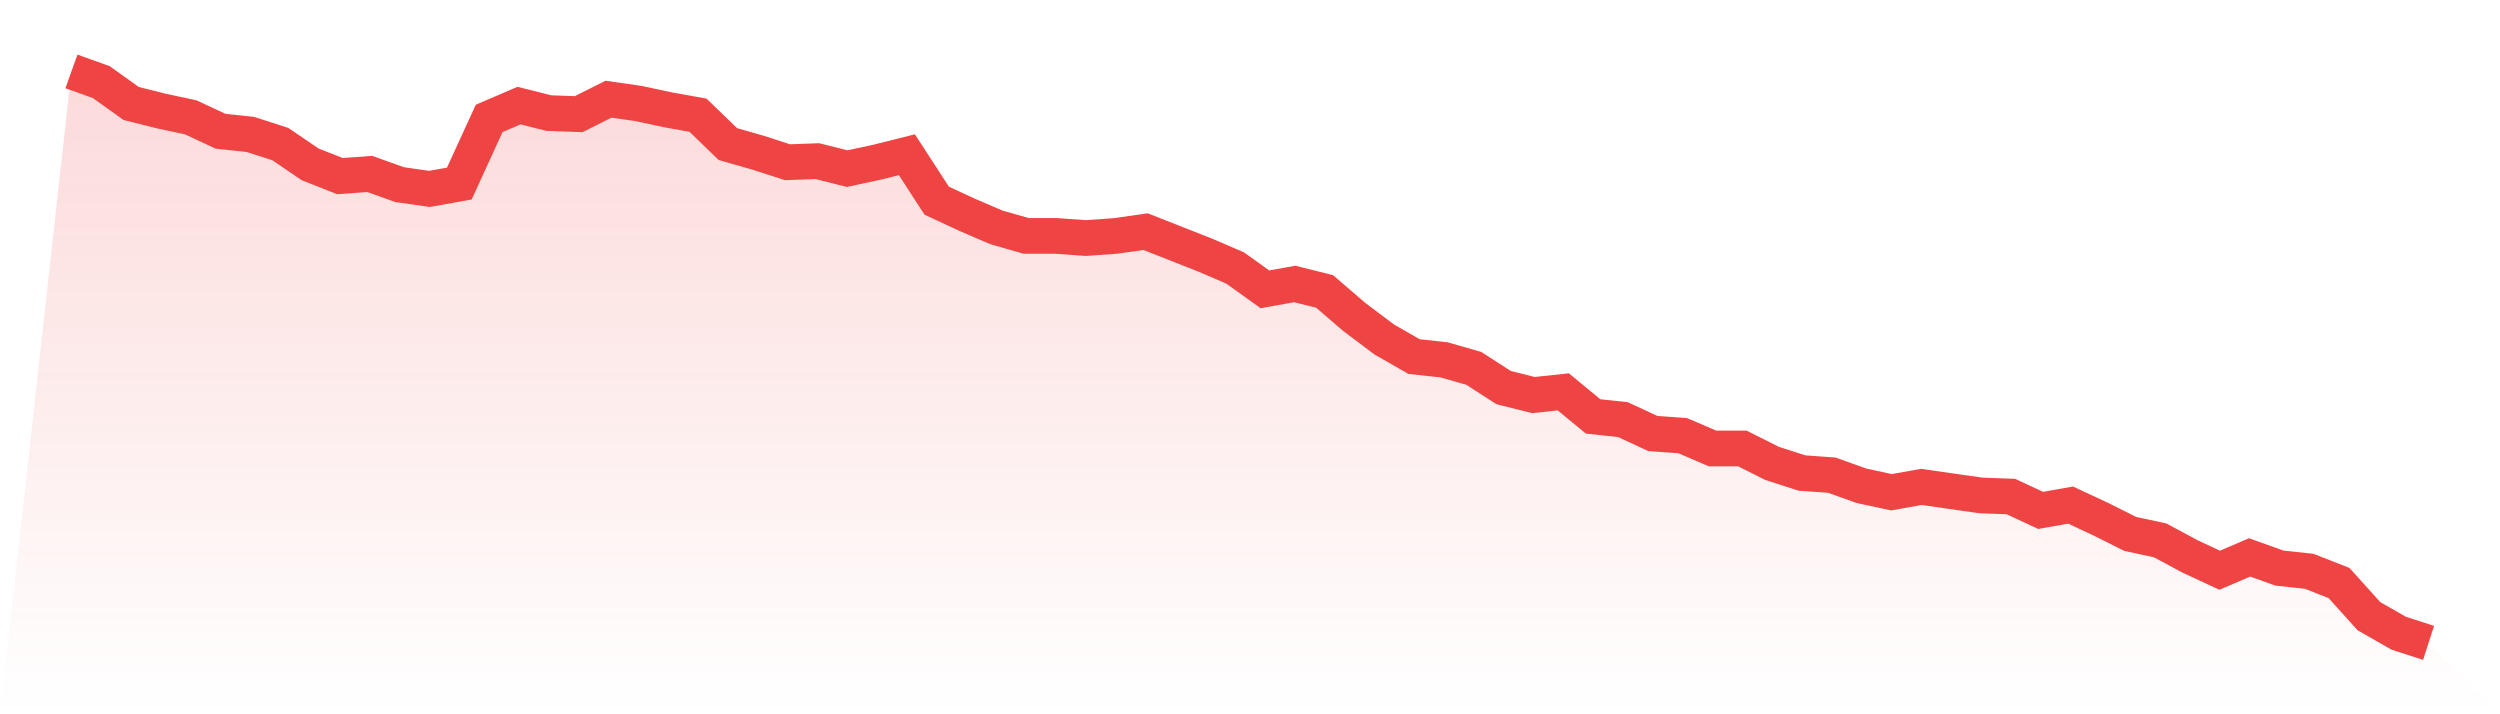 <svg viewBox="0 0 140 40" xmlns="http://www.w3.org/2000/svg">
<defs>
<linearGradient id="gradient" x1="0" x2="0" y1="0" y2="1">
<stop offset="0%" stop-color="#ef4444" stop-opacity="0.2"/>
<stop offset="100%" stop-color="#ef4444" stop-opacity="0"/>
</linearGradient>
</defs>
<path d="M4,4 L4,4 L5.671,4.598 L7.342,5.794 L9.013,6.213 L10.684,6.572 L12.354,7.35 L14.025,7.529 L15.696,8.067 L17.367,9.204 L19.038,9.862 L20.709,9.742 L22.38,10.34 L24.051,10.579 L25.722,10.28 L27.392,6.632 L29.063,5.914 L30.734,6.333 L32.405,6.393 L34.076,5.555 L35.747,5.794 L37.418,6.153 L39.089,6.452 L40.759,8.067 L42.43,8.546 L44.101,9.084 L45.772,9.024 L47.443,9.443 L49.114,9.084 L50.785,8.665 L52.456,11.237 L54.127,12.015 L55.797,12.733 L57.468,13.211 L59.139,13.211 L60.81,13.331 L62.481,13.211 L64.152,12.972 L65.823,13.63 L67.494,14.288 L69.165,15.006 L70.835,16.202 L72.506,15.903 L74.177,16.321 L75.848,17.757 L77.519,19.013 L79.19,19.97 L80.861,20.15 L82.532,20.628 L84.203,21.705 L85.873,22.123 L87.544,21.944 L89.215,23.32 L90.886,23.499 L92.557,24.277 L94.228,24.396 L95.899,25.114 L97.57,25.114 L99.24,25.951 L100.911,26.49 L102.582,26.609 L104.253,27.207 L105.924,27.566 L107.595,27.267 L109.266,27.507 L110.937,27.746 L112.608,27.806 L114.278,28.583 L115.949,28.284 L117.62,29.062 L119.291,29.899 L120.962,30.258 L122.633,31.155 L124.304,31.933 L125.975,31.215 L127.646,31.813 L129.316,31.993 L130.987,32.65 L132.658,34.505 L134.329,35.462 L136,36 L140,40 L0,40 z" fill="url(#gradient)"/>
<path d="M4,4 L4,4 L5.671,4.598 L7.342,5.794 L9.013,6.213 L10.684,6.572 L12.354,7.35 L14.025,7.529 L15.696,8.067 L17.367,9.204 L19.038,9.862 L20.709,9.742 L22.38,10.34 L24.051,10.579 L25.722,10.28 L27.392,6.632 L29.063,5.914 L30.734,6.333 L32.405,6.393 L34.076,5.555 L35.747,5.794 L37.418,6.153 L39.089,6.452 L40.759,8.067 L42.43,8.546 L44.101,9.084 L45.772,9.024 L47.443,9.443 L49.114,9.084 L50.785,8.665 L52.456,11.237 L54.127,12.015 L55.797,12.733 L57.468,13.211 L59.139,13.211 L60.81,13.331 L62.481,13.211 L64.152,12.972 L65.823,13.63 L67.494,14.288 L69.165,15.006 L70.835,16.202 L72.506,15.903 L74.177,16.321 L75.848,17.757 L77.519,19.013 L79.19,19.97 L80.861,20.15 L82.532,20.628 L84.203,21.705 L85.873,22.123 L87.544,21.944 L89.215,23.32 L90.886,23.499 L92.557,24.277 L94.228,24.396 L95.899,25.114 L97.57,25.114 L99.24,25.951 L100.911,26.49 L102.582,26.609 L104.253,27.207 L105.924,27.566 L107.595,27.267 L109.266,27.507 L110.937,27.746 L112.608,27.806 L114.278,28.583 L115.949,28.284 L117.62,29.062 L119.291,29.899 L120.962,30.258 L122.633,31.155 L124.304,31.933 L125.975,31.215 L127.646,31.813 L129.316,31.993 L130.987,32.65 L132.658,34.505 L134.329,35.462 L136,36" fill="none" stroke="#ef4444" stroke-width="2"/>
</svg>
